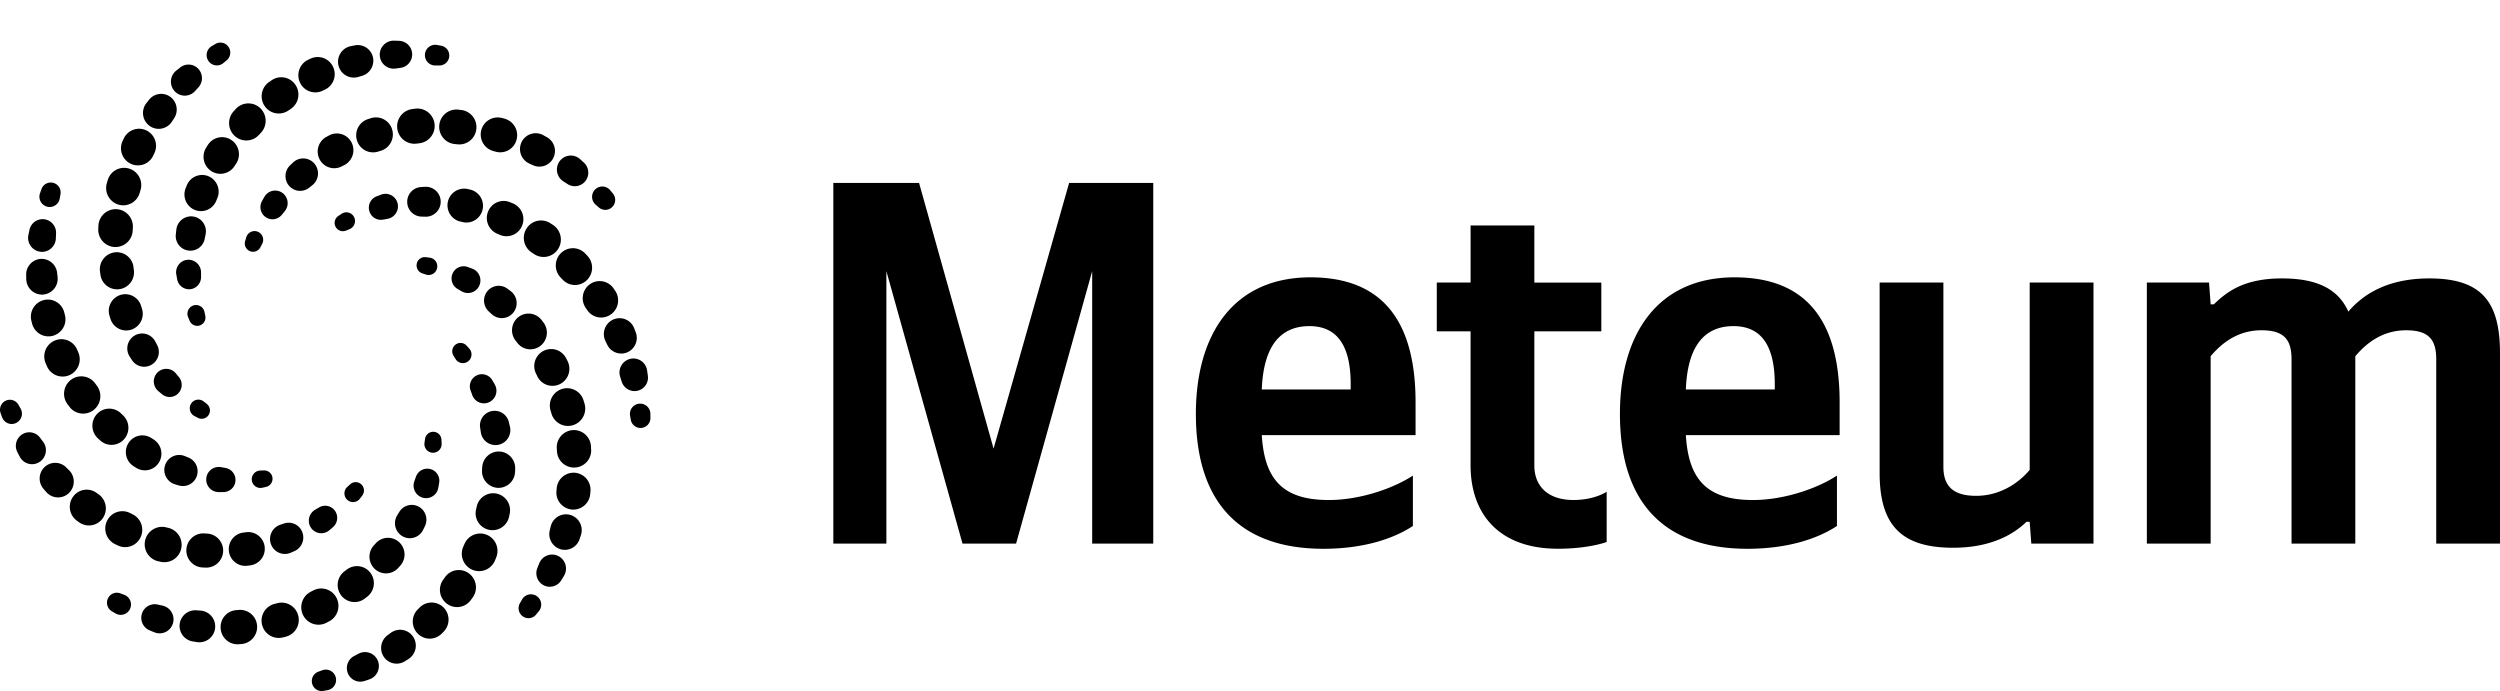 <svg width="123" height="34" fill="none" xmlns="http://www.w3.org/2000/svg"><path d="M9.737 20.558l-.083-.043-.043-.023-.045-.023a.43.43 0 01-.182-.577.423.423 0 01.635-.142l.084.065.036.027.034.028a.413.413 0 01.071.576.404.404 0 01-.507.112zM8.73 19.391a.603.603 0 00.07-.843l-.027-.032-.029-.034-.097-.117a.609.609 0 00-.94.008.623.623 0 00.084.871l.039.033.038.032.104.087c.218.18.537.184.758-.005zm-2.345-1.839l.028.043.026.041.057.086a.716.716 0 00.942.233.73.73 0 00.29-.986l-.02-.037-.02-.039-.054-.1a.727.727 0 00-1.046-.262.74.74 0 00-.203 1.021zm.588-2.398l-.013-.042-.02-.063-.001-.007a.812.812 0 00-1.025-.527.823.823 0 00-.522 1.035l.015.05.015.046.015.047a.811.811 0 001.014.529.822.822 0 00.536-1.027l-.014-.041zm-.391-1.897l-.005-.044-.007-.067-.001-.007a.832.832 0 00-.932-.723.838.838 0 00-.717.94l.006.052.007.049.007.05a.83.83 0 00.918.723.837.837 0 00.73-.93l-.006-.043zm-.949-1.104a.85.85 0 00.896-.804l.002-.043.002-.044.004-.068.001-.008a.855.855 0 00-.81-.895.853.853 0 00-.886.819l-.002.05-.003.05-.002.05a.853.853 0 00.798.893zm.197-2.085a.84.84 0 001.043-.58l.017-.06.013-.041.012-.043a.847.847 0 00-.571-1.052.84.84 0 00-1.045.575l-.015.048-.013.049-.014.048-.002.004a.853.853 0 00.575 1.052zm.6-2.012a.83.83 0 001.11-.403l.026-.055.019-.04.011-.023a.841.841 0 00-.395-1.119.83.83 0 00-1.11.396l-.023.048-.013.027-.02.044-.002.004a.846.846 0 00.396 1.121zm2.02-2.062l.065-.095.024-.037.026-.04a.78.78 0 00-.156-1.034.76.76 0 00-1.076.121l-.064.081-.032.041-.032.04a.786.786 0 00.17 1.134.77.77 0 001.076-.21zm1.146-1.512l.106-.119.03-.033.032-.034a.674.674 0 00.033-.862.658.658 0 00-.93-.115l-.115.091-.041.033-.04.031a.694.694 0 00-.04 1.052c.278.256.71.237.965-.044zM10.993 3.1l.09-.076.036-.03.036-.03c.18-.15.23-.412.11-.623a.483.483 0 00-.664-.18l-.095.056-.045.026-.043.026a.512.512 0 00-.135.766.5.5 0 00.71.065zm1.91 20.897l.05-.01.048-.01.09-.022a.408.408 0 00.317-.415.408.408 0 00-.421-.395l-.043.001-.046.002-.106.004a.43.43 0 00-.396.521.425.425 0 00.508.324zm-2.138.215h.1L11 24.21a.596.596 0 00.578-.497.597.597 0 00-.482-.69l-.042-.008-.043-.007-.15-.026a.617.617 0 00-.714.617c.002.342.28.616.618.612zm-2.156-.384l.049.014.046.015.098.028a.72.72 0 00.87-.432.73.73 0 00-.405-.944l-.039-.015-.04-.017-.106-.042a.729.729 0 00-.967.478.738.738 0 00.494.915zm-2.035-.89l.043.028.041.026.042.025a.808.808 0 001.113-.253.826.826 0 00-.243-1.134l-.036-.022-.036-.024-.056-.036-.005-.003a.81.81 0 00-1.121.261.825.825 0 00.258 1.132zm-1.758-1.373l.037.034.036.034.037.033a.823.823 0 001.165-.042.845.845 0 00-.034-1.186l-.03-.028-.032-.03-.05-.048a.825.825 0 00-1.18.046.845.845 0 00.05 1.187zm-1.49-1.67l.032.04.03.04.03.04a.841.841 0 001.178.165.861.861 0 00.174-1.197l-.025-.035-.027-.035-.04-.055-.004-.006a.844.844 0 00-1.19-.16.864.864 0 00-.158 1.202zm-.643-3.135a.852.852 0 00-.434 1.119l.02.046.02.047.02.046.002.003a.84.84 0 001.11.434.853.853 0 00.43-1.12l-.024-.058-.018-.04-.018-.04a.836.836 0 00-1.108-.437zm-.538-1.993a.842.842 0 00-.599 1.025l.013.05.007.03.012.047.001.003a.833.833 0 001.019.6.843.843 0 00.595-1.028l-.016-.059-.01-.043-.007-.025a.83.83 0 00-1.015-.6zm-.854-1.084v.05c.001.02.002.042.005.063a.776.776 0 00.848.695.78.78 0 00.69-.857l-.013-.115-.005-.044-.005-.047a.77.77 0 00-.778-.692.77.77 0 00-.746.791l.002.104.002.052zm.746-1.292a.685.685 0 00.711-.66l.007-.16.001-.045.002-.047a.668.668 0 00-.524-.682.662.662 0 00-.785.515l-.03.145-.011.051-.01.05a.689.689 0 00.64.833zm.316-2.214a.504.504 0 00.586-.41l.02-.117.009-.046.008-.047a.49.49 0 00-.312-.548.484.484 0 00-.623.294l-.037.103-.017.049-.017.047a.508.508 0 00.384.674zm15.354 14.357l.031-.04.03-.039.056-.075a.412.412 0 00-.022-.523.404.404 0 00-.574-.03l-.033.03-.033.031-.078.071a.431.431 0 00.029.656.421.421 0 00.594-.08zm-1.502 1.553l.039-.033.037-.031.104-.09a.604.604 0 00.126-.753.59.59 0 00-.81-.217l-.036.022-.038.022-.131.077a.624.624 0 00-.155.936.61.61 0 00.864.067zm-1.32.128a.719.719 0 00-.912-.46l-.04.014-.042.014-.107.036a.74.74 0 00-.436.995.726.726 0 00.96.379l.047-.02.045-.02.092-.041a.732.732 0 00.393-.897zm-2.772-.03l-.041.005-.043.006-.066.009h-.007a.82.82 0 00-.692.928c.062.45.474.762.918.7l.05-.007.049-.007.048-.006a.82.82 0 00.692-.916.813.813 0 00-.908-.712zm-1.917.067l-.041-.001-.044-.004-.067-.003-.006-.001a.834.834 0 00-.868.8.836.836 0 00.793.877l.05.002.05.002.05.002c.452.021.838-.33.865-.787a.837.837 0 00-.782-.887zm-1.912-.281l-.042-.01-.043-.01-.066-.016-.007-.001a.858.858 0 00-.37 1.674l.05.01.049.01.05.012a.847.847 0 001.008-.638.856.856 0 00-.629-1.031zm-1.755-.665l-.056-.028-.04-.02-.04-.019a.834.834 0 00-1.125.385.853.853 0 00.38 1.14l.045.022.045.023.044.021.004.002a.838.838 0 001.126-.388.853.853 0 00-.383-1.138zm-1.675-.983l-.049-.035-.036-.025-.02-.015a.824.824 0 00-1.16.198.846.846 0 00.194 1.173l.042.031.024.017.04.028.004.003a.83.83 0 001.162-.2.848.848 0 00-.2-1.175zm-1.46-1.192l-.081-.08-.031-.031-.034-.032a.763.763 0 00-1.037-.025.778.778 0 00-.069 1.09l.068.078.034.04.033.037.043.046c.306.299.796.29 1.093-.019a.787.787 0 00-.019-1.104zM2.118 21.73l-.097-.127-.027-.036-.028-.037a.658.658 0 00-.835-.183.671.671 0 00-.273.904l.068.131.024.046.024.045a.679.679 0 001.019.222.693.693 0 00.125-.965zM1.013 20.1l-.059-.104-.022-.04-.023-.04a.484.484 0 00-.589-.218.492.492 0 00-.29.629l.037.103.018.049.017.047a.501.501 0 00.723.267.51.51 0 00.188-.693zm20.715 1.729l-.002-.05-.002-.05-.005-.095a.408.408 0 00-.35-.387.407.407 0 00-.458.35l-.007.044-.005.045-.015.105a.426.426 0 00.44.483.424.424 0 00.404-.445zm-.162 2.164l.009-.051.008-.049.023-.135a.592.592 0 00-1.142-.3l-.015.04-.014.043-.051.143a.618.618 0 00.477.817.613.613 0 00.705-.508zm-.75 2.077l.023-.046.022-.044.045-.092a.732.732 0 00-.27-.94.717.717 0 00-.991.239l-.022.036-.023.037-.06.098a.74.74 0 00.299 1.045.724.724 0 00.977-.333zm-1.22 1.869l.034-.038.033-.037.033-.036a.826.826 0 00-.054-1.15.808.808 0 00-1.148.045l-.028.03-.03.033-.044.05c-.002 0-.004.003-.005.004a.827.827 0 00.06 1.16.809.809 0 001.149-.061zm-1.646 1.51l.04-.032.039-.03.039-.03a.842.842 0 00.162-1.166.826.826 0 00-1.162-.172l-.034.026-.036.026-.053.04c-.002.003-.004.003-.006.005a.843.843 0 00-.154 1.176c.28.368.8.438 1.165.156zm-2.525-.404l-.039.02-.04.02-.06.03-.006.004a.862.862 0 00-.363 1.155.846.846 0 001.145.366l.045-.024.043-.023.045-.023a.858.858 0 00.366-1.143.84.84 0 00-1.136-.382zm-1.77.629l-.06.015-.042.01-.042.012a.846.846 0 00-.617 1.025.841.841 0 001.015.627l.05-.012.048-.012.047-.012h.005a.852.852 0 00.616-1.03.841.841 0 00-1.02-.623zm-1.907.334l-.06.006-.044.003-.026.002c-.46.037-.799.44-.762.904.035.463.437.81.895.773l.052-.004.03-.002.048-.004h.004a.84.84 0 00.763-.908.836.836 0 00-.9-.77zm-1.878.034l-.113-.008-.044-.003-.047-.004a.772.772 0 00-.168 1.534l.102.015.05.008.05.008.06.006a.776.776 0 00.826-.723.778.778 0 00-.716-.833zM8 29.797l-.155-.034-.044-.01-.045-.01a.66.66 0 00-.756.403.67.67 0 00.366.87l.137.056.048.02.048.019a.682.682 0 00.922-.492.69.69 0 00-.521-.822zm-1.884-.531l-.11-.041-.043-.017-.044-.016a.483.483 0 00-.59.216.492.492 0 00.179.67l.094.055.045.026.043.025a.504.504 0 00.724-.265.51.51 0 00-.298-.653zm16.22-11.729l.024.04.056.09a.422.422 0 00.645.086.43.43 0 00.025-.605l-.034-.038-.033-.037-.064-.068a.402.402 0 00-.514-.07.413.413 0 00-.128.566l.022.036zm.833 1.719l.015.04.052.145a.61.61 0 00.886.317.622.622 0 00.217-.849l-.026-.044-.024-.043-.07-.118a.59.59 0 00-.714-.256.6.6 0 00-.352.767l.016.04zm.47 1.901l.018.113a.73.73 0 00.894.607.737.737 0 00.537-.89l-.012-.049-.012-.048-.024-.1a.72.72 0 00-1.412.283l.006.042.006.042zm.935 1.058a.817.817 0 00-.85.78l-.003.042-.002.044-.003.066v.006a.819.819 0 00.784.85.817.817 0 00.841-.792l.003-.051.002-.05.001-.049a.816.816 0 00-.773-.846zm-.117 2.075a.83.83 0 00-1 .623l-.009.04-.01.045-.016.065c0 .002 0 .004-.002.007a.831.831 0 101.623.365l.012-.051.01-.049.01-.048a.838.838 0 00-.618-.997zm-.492 2.029a.844.844 0 00-1.114.446l-.017.04-.017.04-.028.063-.003.006a.861.861 0 00.458 1.121.847.847 0 001.11-.462l.02-.048.018-.046.019-.047a.857.857 0 00-.446-1.113zm-2.069 2.076l-.036.05-.027.036-.025.037a.851.851 0 00.18 1.185c.374.279.9.199 1.176-.18l.03-.04.03-.041.028-.04.003-.003a.855.855 0 00-.184-1.188.833.833 0 00-1.175.184zm-1.248 1.494l-.042.043-.032.03-.018.02a.843.843 0 00-.008 1.187.826.826 0 001.178.011l.038-.037.02-.021.035-.035.002-.002a.848.848 0 00.007-1.191.829.829 0 00-1.18-.005zm-1.417 1.244l-.092.068-.036.026-.037.028a.78.78 0 00-.204 1.027.76.76 0 001.051.257l.088-.055.044-.027.042-.026a.786.786 0 00.224-1.125.77.77 0 00-1.08-.173zm-1.588 1.027l-.14.075-.04.02-.041.022a.672.672 0 00-.324.8.66.66 0 00.835.428l.14-.046.05-.017.047-.016a.693.693 0 00.393-.975.678.678 0 00-.92-.29zm-1.782.815l-.11.04-.044.016-.044.016a.49.49 0 00-.314.547.485.485 0 00.563.398l.108-.02.05-.008.05-.009a.51.51 0 00.386-.673.503.503 0 00-.645-.307zm5.284-20.297l-.05-.007-.048-.006-.093-.012a.404.404 0 00-.438.28.412.412 0 00.262.517l.042.014.043.014.1.033a.425.425 0 00.548-.353.427.427 0 00-.366-.48zm1.37 1.54l.037.021.038.022.131.076a.611.611 0 00.88-.333.62.62 0 00-.374-.79l-.048-.018-.045-.016-.128-.046a.59.59 0 00-.71.267.602.602 0 00.219.818zm2.609.103l-.041-.03-.04-.03-.082-.06a.716.716 0 00-.964.105.733.733 0 00.06 1.027l.032.029.032.03.085.076a.726.726 0 001.07-.116.74.74 0 00-.152-1.03zm1.47 2.692a.827.827 0 00.14-1.153l-.031-.04-.03-.04-.03-.038a.808.808 0 00-1.13-.148.826.826 0 00-.156 1.15l.025.033.027.035.04.053.004.005a.807.807 0 001.14.143zm-.22 1.374l.019.037.02.04.029.061.003.007a.827.827 0 001.121.357.843.843 0 00.355-1.13l-.023-.046-.023-.044-.023-.044a.825.825 0 00-1.108-.363.841.841 0 00-.37 1.125zm.727 1.853l.013.043.019.066.001.007a.848.848 0 001.065.561.858.858 0 00.555-1.075l-.015-.048-.014-.048-.015-.048a.846.846 0 00-1.052-.563.857.857 0 00-.57 1.065l.013.04zm1.977 1.766l-.003-.05v-.003a.845.845 0 00-.897-.792.848.848 0 00-.784.905l.004.062.002.045.004.044a.84.84 0 101.68-.11l-.004-.05-.002-.05zm-.78 1.254a.836.836 0 00-.908.762l-.006.06-.004.045-.002.026a.836.836 0 00.75.915.835.835 0 00.91-.756l.005-.053.002-.029.005-.049v-.004a.84.84 0 00-.753-.917zm-.263 2.067a.774.774 0 00-.938.567l-.027.112-.01.043-.012.045a.776.776 0 00.497.918c.4.136.835-.08.97-.485l.032-.098.017-.05.016-.048.018-.06a.782.782 0 00-.563-.944zm-.61 2.01a.68.68 0 00-.892.375l-.06.148-.017.042-.017.043a.672.672 0 00.26.822c.31.195.719.1.913-.214l.078-.126.027-.044.027-.044a.692.692 0 00-.32-1.002zm-1.048 1.972a.501.501 0 00-.69.184l-.059.103-.023.04-.024.04a.493.493 0 00.108.623.482.482 0 00.685-.06l.07-.086.033-.04.032-.038a.51.51 0 00-.132-.766zm-9.352-17.964l.04-.016.042-.018.098-.04a.431.431 0 00.195-.627.422.422 0 00-.587-.13l-.042.028-.041.027-.079.052a.412.412 0 00-.157.5c.085.209.322.31.53.224zm1.818-.539l.042-.007.043-.008.15-.027a.622.622 0 00.463-.826.611.611 0 00-.79-.362l-.048.018-.046.017-.126.047a.6.6 0 00-.374.666c.057.324.364.54.686.482zm2.064-1.615l-.05.003-.05.003-.101.006a.724.724 0 00-.671.706.725.725 0 00.7.748h.042l.044.002.113.003.065-.001a.736.736 0 00.682-.783.732.732 0 00-.774-.687zm2.164.122l-.048-.01-.048-.01a.821.821 0 00-.348 1.603l.042.008.042.01.064.015.006.001c.44.095.872-.189.965-.632a.821.821 0 00-.626-.974l-.049-.01zm2.12.676l-.045-.018-.046-.02a.826.826 0 00-1.08.442.841.841 0 00.433 1.102l.039.017.04.017.062.027a.827.827 0 001.092-.451.841.841 0 00-.448-1.097l-.047-.019zm2.012 1.075l-.043-.028-.042-.027-.042-.027a.842.842 0 00-1.164.251.86.86 0 00.242 1.186l.036.023.037.024.056.038.006.004a.844.844 0 001.172-.26.862.862 0 00-.258-1.184zm1.696 1.521l-.034-.037-.035-.036-.034-.036-.002-.003a.837.837 0 00-1.191-.024.855.855 0 00-.024 1.201l.043.045.03.033.031.031c.32.34.851.351 1.188.027a.855.855 0 00.028-1.2zm1.366 1.72l-.03-.044-.016-.025-.028-.04-.002-.003a.83.83 0 00-1.16-.214.847.847 0 00-.21 1.173l.034.049.025.036.014.021a.825.825 0 001.157.215.844.844 0 00.216-1.169zm.578 3.038a.776.776 0 00.434-1l-.038-.098-.019-.048-.018-.047a.77.77 0 00-1.058-.416.785.785 0 00-.357 1.043l.05.104.02.04.02.041a.766.766 0 00.966.381zm1.03 1.136l-.02-.147-.008-.052-.007-.05a.681.681 0 00-.882-.56.69.69 0 00-.445.864l.048.153.014.043.014.044a.662.662 0 001.287-.295zM32 20.463v-.103a.504.504 0 10-1.001.087l.02.117.008.046.008.047a.487.487 0 00.966-.084v-.11zm-19.19-8.295l.02-.039.021-.04.05-.094a.43.43 0 00-.25-.606.423.423 0 00-.532.28l-.015.049-.014.047-.028.09a.411.411 0 00.198.484c.199.106.444.03.55-.17zm1.05-1.593l.027-.034.028-.034.097-.118a.622.622 0 00-.171-.933.61.61 0 00-.835.234l-.026.044-.025.043-.066.12a.604.604 0 00.137.752c.25.213.623.179.833-.074zm1.355-1.343l.033-.026.034-.026.09-.071a.744.744 0 00.074-1.085.725.725 0 00-1.033-.025l-.037.035-.036.034-.073.071a.733.733 0 00-.065.977c.248.314.7.367 1.013.116zm.933-2.545l-.043.023-.044.022a.824.824 0 00-.34 1.1.81.81 0 001.095.354l.037-.02.039-.02.058-.03.006-.003a.825.825 0 00.336-1.111.81.81 0 00-1.1-.34l-.044.025zM18.2 5.83l-.047.015-.047.015a.837.837 0 00-.546 1.04.83.83 0 001.034.562l.04-.013.042-.012.064-.02a.84.84 0 00.55-1.054.829.829 0 00-1.042-.549l-.048.016zm1.345.485a.85.85 0 00.94.752l.043-.005.044-.006.067-.008h.007a.856.856 0 00.732-.961.851.851 0 00-.952-.74l-.05.007-.05.007-.05.006a.854.854 0 00-.73.948zm2.069-.165a.848.848 0 00.746.936l.062.006.043.005.044.004a.84.84 0 00.926-.75.847.847 0 00-.742-.94l-.05-.005-.05-.006-.049-.005-.004-.001a.846.846 0 00-.926.756zm2.652 1.28l.058.016.042.012.025.006a.828.828 0 001.022-.586.842.842 0 00-.579-1.036l-.05-.014-.028-.008-.047-.013h-.004a.834.834 0 00-1.024.59.843.843 0 00.585 1.033zm1.776.617l.104.047.04.018.043.02c.36.16.79.02.982-.335a.776.776 0 00-.305-1.048l-.09-.05-.046-.025-.043-.025a.771.771 0 00-1.076.367.785.785 0 00.391 1.031zm1.674.876l.134.086.038.024.039.025a.658.658 0 00.847-.117.672.672 0 00-.05-.944l-.11-.1-.037-.034-.038-.034a.679.679 0 00-1.032.144.691.691 0 00.21.95zm1.68 1.226l.035.03.036.031a.482.482 0 00.627 0 .493.493 0 00.06-.69l-.07-.085-.033-.04-.032-.038a.5.5 0 00-.77 0 .512.512 0 00.06.716l.088.076zm-20.122 5.5l.019.044.037.087c.072.18.265.285.46.242a.41.41 0 00.31-.487l-.008-.043-.01-.044-.022-.105a.424.424 0 00-.577-.303.43.43 0 00-.229.56l.02.048zm.618-2.016v-.043l-.001-.044v-.154a.62.62 0 00-.726-.603.618.618 0 00-.49.722l.01.051.008.049.025.134a.595.595 0 00.584.487c.326 0 .59-.268.59-.599zM8.676 11.3l-.006.051-.006.049-.01.102a.72.72 0 001.423.223l.007-.041.01-.043.022-.113a.736.736 0 00-.634-.879.731.731 0 00-.806.651zm1.961-1.415l.016-.039.017-.04.026-.062.002-.006a.825.825 0 00-.449-1.07.81.81 0 00-1.059.454l-.019.048-.018.045-.019.046c-.165.414.03.889.44 1.063a.81.81 0 001.063-.44zm-.25-1.472a.825.825 0 001.15-.239l.023-.036.025-.037.037-.056a.843.843 0 00-.25-1.164.826.826 0 00-1.148.255l-.027.043-.026.041-.027.042a.844.844 0 00.244 1.151zm1.15-1.736a.841.841 0 001.198-.034l.03-.032.03-.032.046-.05c.003-.001.004-.003.005-.004a.864.864 0 00-.05-1.212.844.844 0 00-1.2.052l-.034.038-.033.037-.035.038a.86.86 0 00.043 1.2zm2.647-1.236l.051-.035.037-.024.036-.025a.851.851 0 00.232-1.176.836.836 0 00-1.166-.238l-.042.028L13.29 4l-.04.027-.004.002a.856.856 0 00-.23 1.18.838.838 0 001.168.232zm1.68-.973l.054-.026.04-.019.023-.011a.84.84 0 00.41-1.113.83.83 0 00-1.103-.418l-.048.022-.027.012-.044.02-.003.002a.845.845 0 00-.41 1.117.83.83 0 001.107.414zm1.752-.68l.11-.032.043-.012.044-.013a.776.776 0 00.54-.894.766.766 0 00-.9-.605l-.102.02-.051.011-.049.01-.06.014a.782.782 0 00-.53.965.774.774 0 00.955.536zm1.84-.416l.157-.02.045-.006.046-.007a.665.665 0 00.574-.64.666.666 0 00-.639-.69l-.147-.006-.052-.001L19.39 2a.688.688 0 00-.7.78c.049.377.393.642.766.592zm1.951-.15H21.617c.233 0 .44-.167.48-.406a.49.49 0 00-.394-.568l-.107-.019-.05-.009-.05-.009a.506.506 0 00-.59.499c-.002.28.223.51.501.511zM43.61 13.34v13.405H41V9h4.218l3.666 13.073L52.601 9h4.139v17.746h-3.005V13.34l-3.744 13.405h-2.636L43.61 13.34zM65.112 27c-4.01 0-6.275-2.17-6.275-6.638 0-3.88 1.819-6.717 5.64-6.717 3.139 0 5.169 1.687 5.169 6.155v1.608H62.08c.13 2.146 1 3.193 3.295 3.193 1.528 0 3.164-.562 4.139-1.202v2.478C68.59 26.49 67.115 27 65.112 27zm-3.032-7.84h4.374v-.255c0-1.607-.474-2.86-2.03-2.86-1.5.001-2.265 1.073-2.344 3.115zm10.273-5.258v-2.809h3.137v2.81h3.295V16.3H75.49v6.614c0 .944.605 1.686 1.925 1.686 1.054 0 1.633-.408 1.633-.408v2.475s-.869.331-2.398.331c-2.9 0-4.298-1.71-4.298-4.11V16.3H70.69v-2.398h1.664v.001zM85.977 27c-4.01 0-6.276-2.17-6.276-6.638 0-3.88 1.819-6.717 5.64-6.717 3.139 0 5.169 1.687 5.169 6.155v1.608h-7.566c.13 2.146 1 3.193 3.295 3.193 1.528 0 3.164-.562 4.139-1.202v2.478C89.455 26.49 87.979 27 85.977 27zm-3.033-7.84h4.375v-.255c0-1.607-.474-2.86-2.03-2.86-1.501.001-2.266 1.073-2.345 3.115zm16.917-5.258H103v12.843h-3.06l-.08-1.072h-.158c-.632.613-1.74 1.276-3.61 1.276-2.56 0-3.614-1.122-3.614-3.677v-9.37h3.137v9.065c0 .969.502 1.428 1.61 1.428 1.135 0 2.056-.586 2.636-1.276v-9.217zm8.903 12.843h-3.139V13.902h3.06l.079 1.072h.157c.632-.612 1.476-1.276 3.35-1.276 1.712 0 2.766.51 3.268 1.634.739-.87 1.952-1.634 3.982-1.634 2.556 0 3.479 1.123 3.479 3.677v9.37h-3.137V17.68c0-.971-.369-1.43-1.476-1.43-1.134 0-1.925.589-2.506 1.276v9.22h-3.137V17.68c0-.971-.369-1.43-1.476-1.43-1.134 0-1.926.589-2.504 1.276v9.22z" fill="#000"/></svg>
